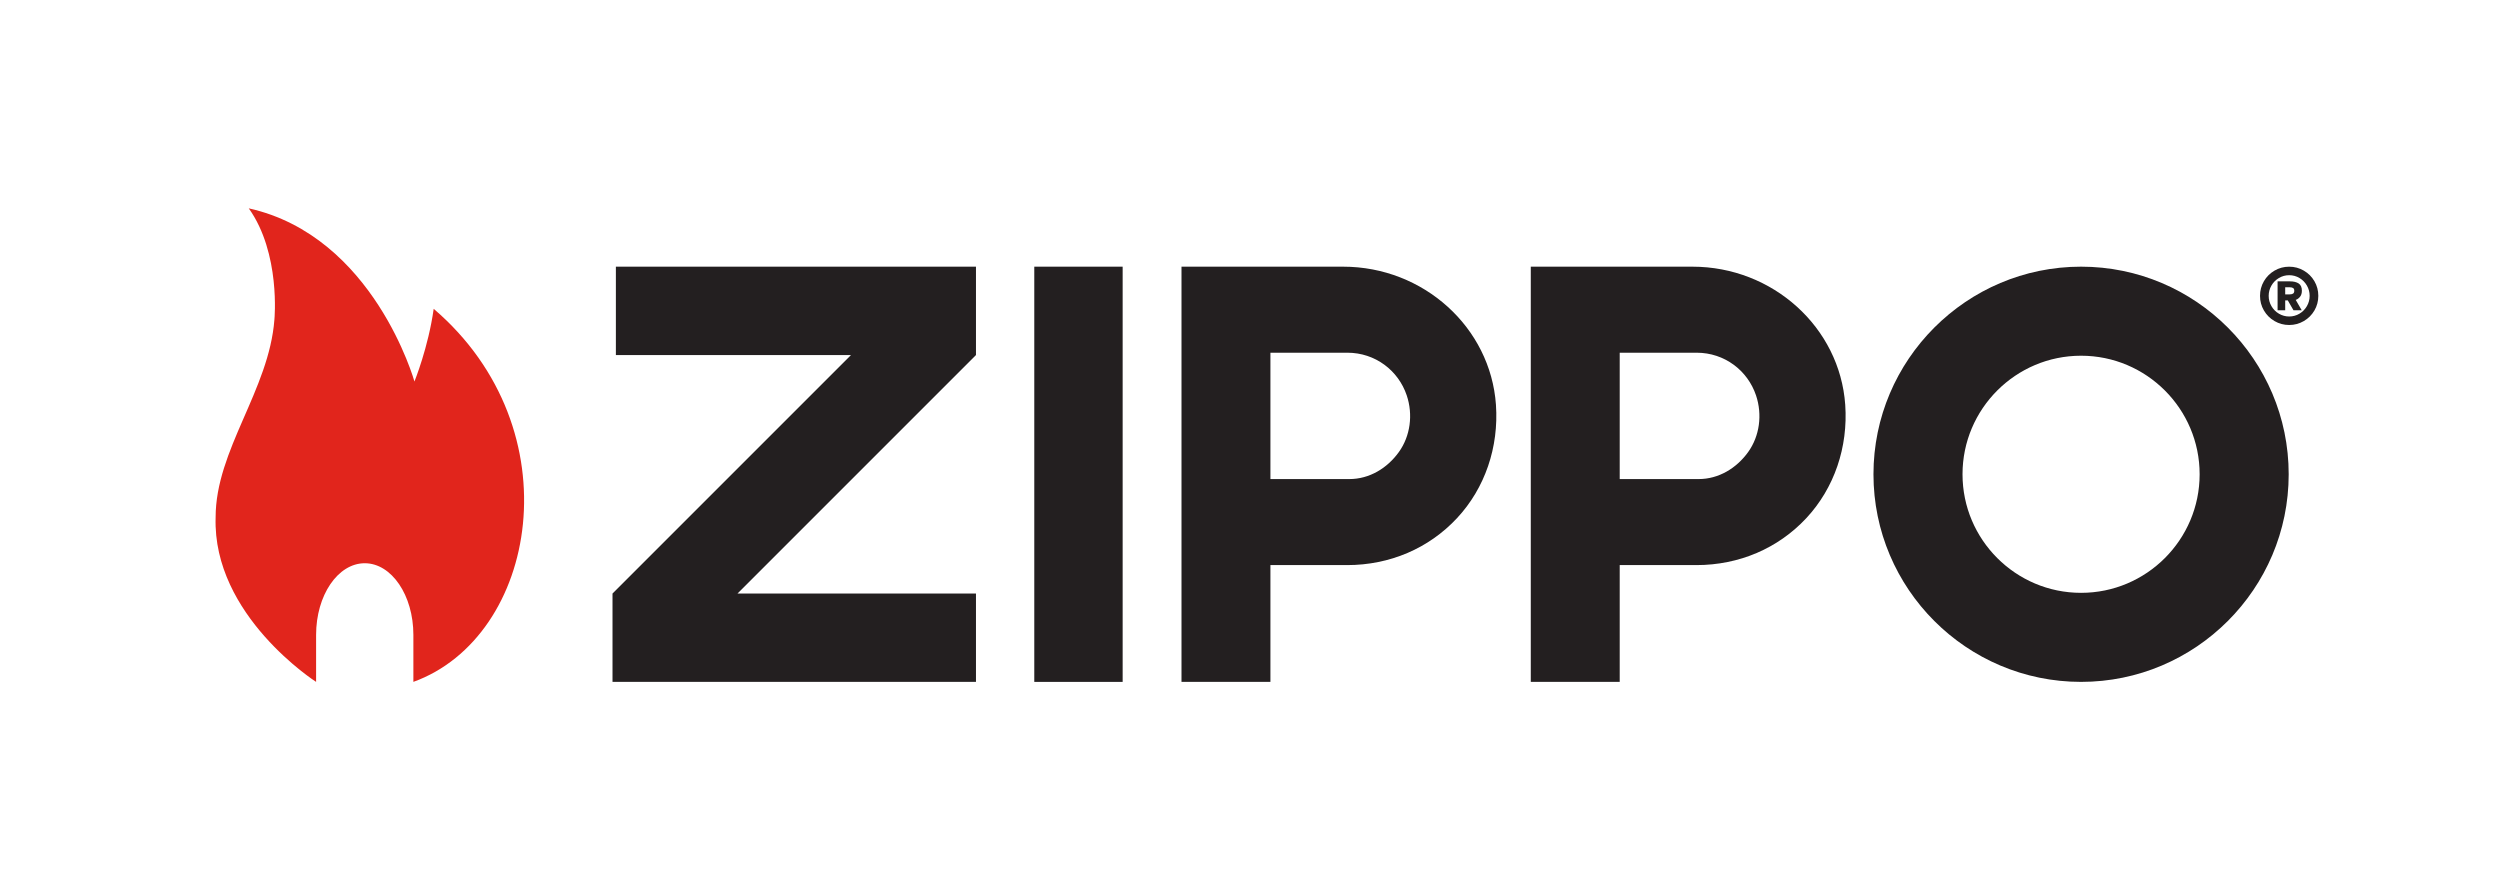 <?xml version="1.0" encoding="UTF-8" standalone="no"?>
<!DOCTYPE svg PUBLIC "-//W3C//DTD SVG 1.1//EN" "http://www.w3.org/Graphics/SVG/1.1/DTD/svg11.dtd">
<svg width="100%" height="100%" viewBox="0 0 1620 579" version="1.1" xmlns="http://www.w3.org/2000/svg" xmlns:xlink="http://www.w3.org/1999/xlink" xml:space="preserve" xmlns:serif="http://www.serif.com/" style="fill-rule:evenodd;clip-rule:evenodd;stroke-linejoin:round;stroke-miterlimit:2;">
    <g id="ZIPPO---BLACK-" serif:id="ZIPPO® (BLACK)" transform="matrix(4.167,0,0,4.167,0,0)">
        <g transform="matrix(1,0,0,1,323.623,92.19)">
            <path d="M0,-36.873C-10.167,-36.873 -18.437,-28.603 -18.437,-18.436C-18.437,-8.269 -10.167,0.001 0,0.001C10.167,0.001 18.437,-8.269 18.437,-18.436C18.437,-28.603 10.167,-36.873 0,-36.873M0,13.848C-17.802,13.848 -32.285,-0.635 -32.285,-18.436C-32.285,-36.237 -17.802,-50.721 0,-50.721C17.803,-50.721 32.285,-36.237 32.285,-18.436C32.285,-0.635 17.803,13.848 0,13.848" style="fill:rgb(35,31,32);fill-rule:nonzero;"/>
        </g>
        <g transform="matrix(1,0,0,1,95.774,106.04)">
            <path d="M0,-64.57L0,-50.827L36.562,-50.827L-0.524,-13.741L-0.524,0L55.997,0L55.997,-13.741L18.911,-13.741L55.997,-50.827L55.997,-64.57L0,-64.57Z" style="fill:rgb(35,31,32);fill-rule:nonzero;"/>
        </g>
        <g transform="matrix(1,0,0,1,0,8.765)">
            <rect x="160.839" y="32.704" width="13.741" height="64.571" style="fill:rgb(35,31,32);"/>
        </g>
        <g transform="matrix(1,0,0,1,217.536,77.216)">
            <path d="M0,-6.922C-1.811,-4.404 -4.576,-2.717 -7.706,-2.717L-19.976,-2.717L-19.976,-22.366L-7.999,-22.366C-3.673,-22.366 -0.077,-19.593 1.22,-15.737C2.229,-12.735 1.784,-9.406 0,-6.922M15.096,-14.262C14.258,-26.31 3.821,-35.746 -8.665,-35.746L-33.804,-35.746L-33.804,28.824L-19.976,28.824L-19.976,10.661L-8.049,10.661C-1.421,10.661 4.647,8.069 9.038,3.362C13.4,-1.314 15.552,-7.691 15.096,-14.262" style="fill:rgb(35,31,32);fill-rule:nonzero;"/>
        </g>
        <g transform="matrix(1,0,0,1,271.853,77.216)">
            <path d="M0,-6.922C-1.812,-4.404 -4.577,-2.717 -7.706,-2.717L-19.976,-2.717L-19.976,-22.366L-8,-22.366C-3.674,-22.366 -0.077,-19.593 1.22,-15.737C2.229,-12.735 1.784,-9.406 0,-6.922M15.095,-14.262C14.258,-26.31 3.82,-35.746 -8.665,-35.746L-33.805,-35.746L-33.805,28.824L-19.976,28.824L-19.976,10.661L-8.05,10.661C-1.422,10.661 4.647,8.069 9.039,3.362C13.4,-1.314 15.552,-7.691 15.095,-14.262" style="fill:rgb(35,31,32);fill-rule:nonzero;"/>
        </g>
        <g transform="matrix(1,0,0,1,356.058,46.233)">
            <path d="M0,-0.454C0.235,-0.454 0.413,-0.496 0.535,-0.58C0.657,-0.664 0.719,-0.81 0.719,-1.02C0.719,-1.222 0.657,-1.363 0.535,-1.442C0.413,-1.521 0.235,-1.561 0,-1.561L-0.692,-1.561L-0.692,-0.454L0,-0.454ZM-1.876,-2.48L0.051,-2.48C0.613,-2.48 1.062,-2.372 1.398,-2.154C1.733,-1.935 1.901,-1.558 1.901,-1.02C1.901,-0.634 1.808,-0.324 1.618,-0.089C1.43,0.147 1.204,0.311 0.944,0.403L1.876,2.014L0.593,2.014L-0.289,0.478L-0.692,0.478L-0.692,2.014L-1.876,2.014L-1.876,-2.48ZM1.524,2.549C2.011,2.259 2.397,1.867 2.683,1.372C2.968,0.877 3.11,0.343 3.11,-0.227C3.11,-0.798 2.968,-1.331 2.683,-1.826C2.397,-2.322 2.011,-2.714 1.524,-3.003C1.036,-3.293 0.504,-3.437 -0.074,-3.437C-0.646,-3.437 -1.177,-3.293 -1.668,-3.003C-2.158,-2.714 -2.548,-2.322 -2.833,-1.826C-3.119,-1.331 -3.261,-0.798 -3.261,-0.227C-3.261,0.343 -3.119,0.877 -2.833,1.372C-2.548,1.867 -2.158,2.259 -1.668,2.549C-1.177,2.838 -0.646,2.984 -0.074,2.984C0.504,2.984 1.036,2.838 1.524,2.549M-2.354,3.695C-3.051,3.288 -3.601,2.738 -4.004,2.045C-4.406,1.353 -4.607,0.595 -4.607,-0.227C-4.607,-1.05 -4.406,-1.808 -4.004,-2.5C-3.601,-3.192 -3.051,-3.742 -2.354,-4.149C-1.657,-4.557 -0.897,-4.76 -0.074,-4.76C0.747,-4.76 1.508,-4.557 2.203,-4.149C2.9,-3.742 3.45,-3.192 3.854,-2.5C4.256,-1.808 4.457,-1.05 4.457,-0.227C4.457,0.595 4.256,1.353 3.854,2.045C3.45,2.738 2.9,3.288 2.203,3.695C1.508,4.103 0.747,4.306 -0.074,4.306C-0.897,4.306 -1.657,4.103 -2.354,3.695" style="fill:rgb(35,31,32);fill-rule:nonzero;"/>
        </g>
    </g>
    <g transform="matrix(4.167,0,0,4.167,267.869,135.006)">
        <g id="ZIPPO_FLAME--PMS485-" serif:id="ZIPPO_FLAME (PMS485)">
            <path d="M0,73.639C19.282,66.658 25.1,34.41 3.158,15.625C2.327,21.611 0.166,26.929 0.166,26.929C0.166,26.929 -6.15,4.323 -25.599,0C-20.612,6.983 -21.61,17.288 -21.61,17.288C-22.441,28.259 -30.752,37.569 -30.752,48.04C-31.251,63.333 -15.127,73.639 -15.127,73.639L-15.127,66.326C-15.127,60.175 -11.741,55.189 -7.562,55.189C-3.387,55.189 0,60.175 0,66.326L0,73.639Z" style="fill:rgb(225,37,28);"/>
        </g>
    </g>
</svg>
